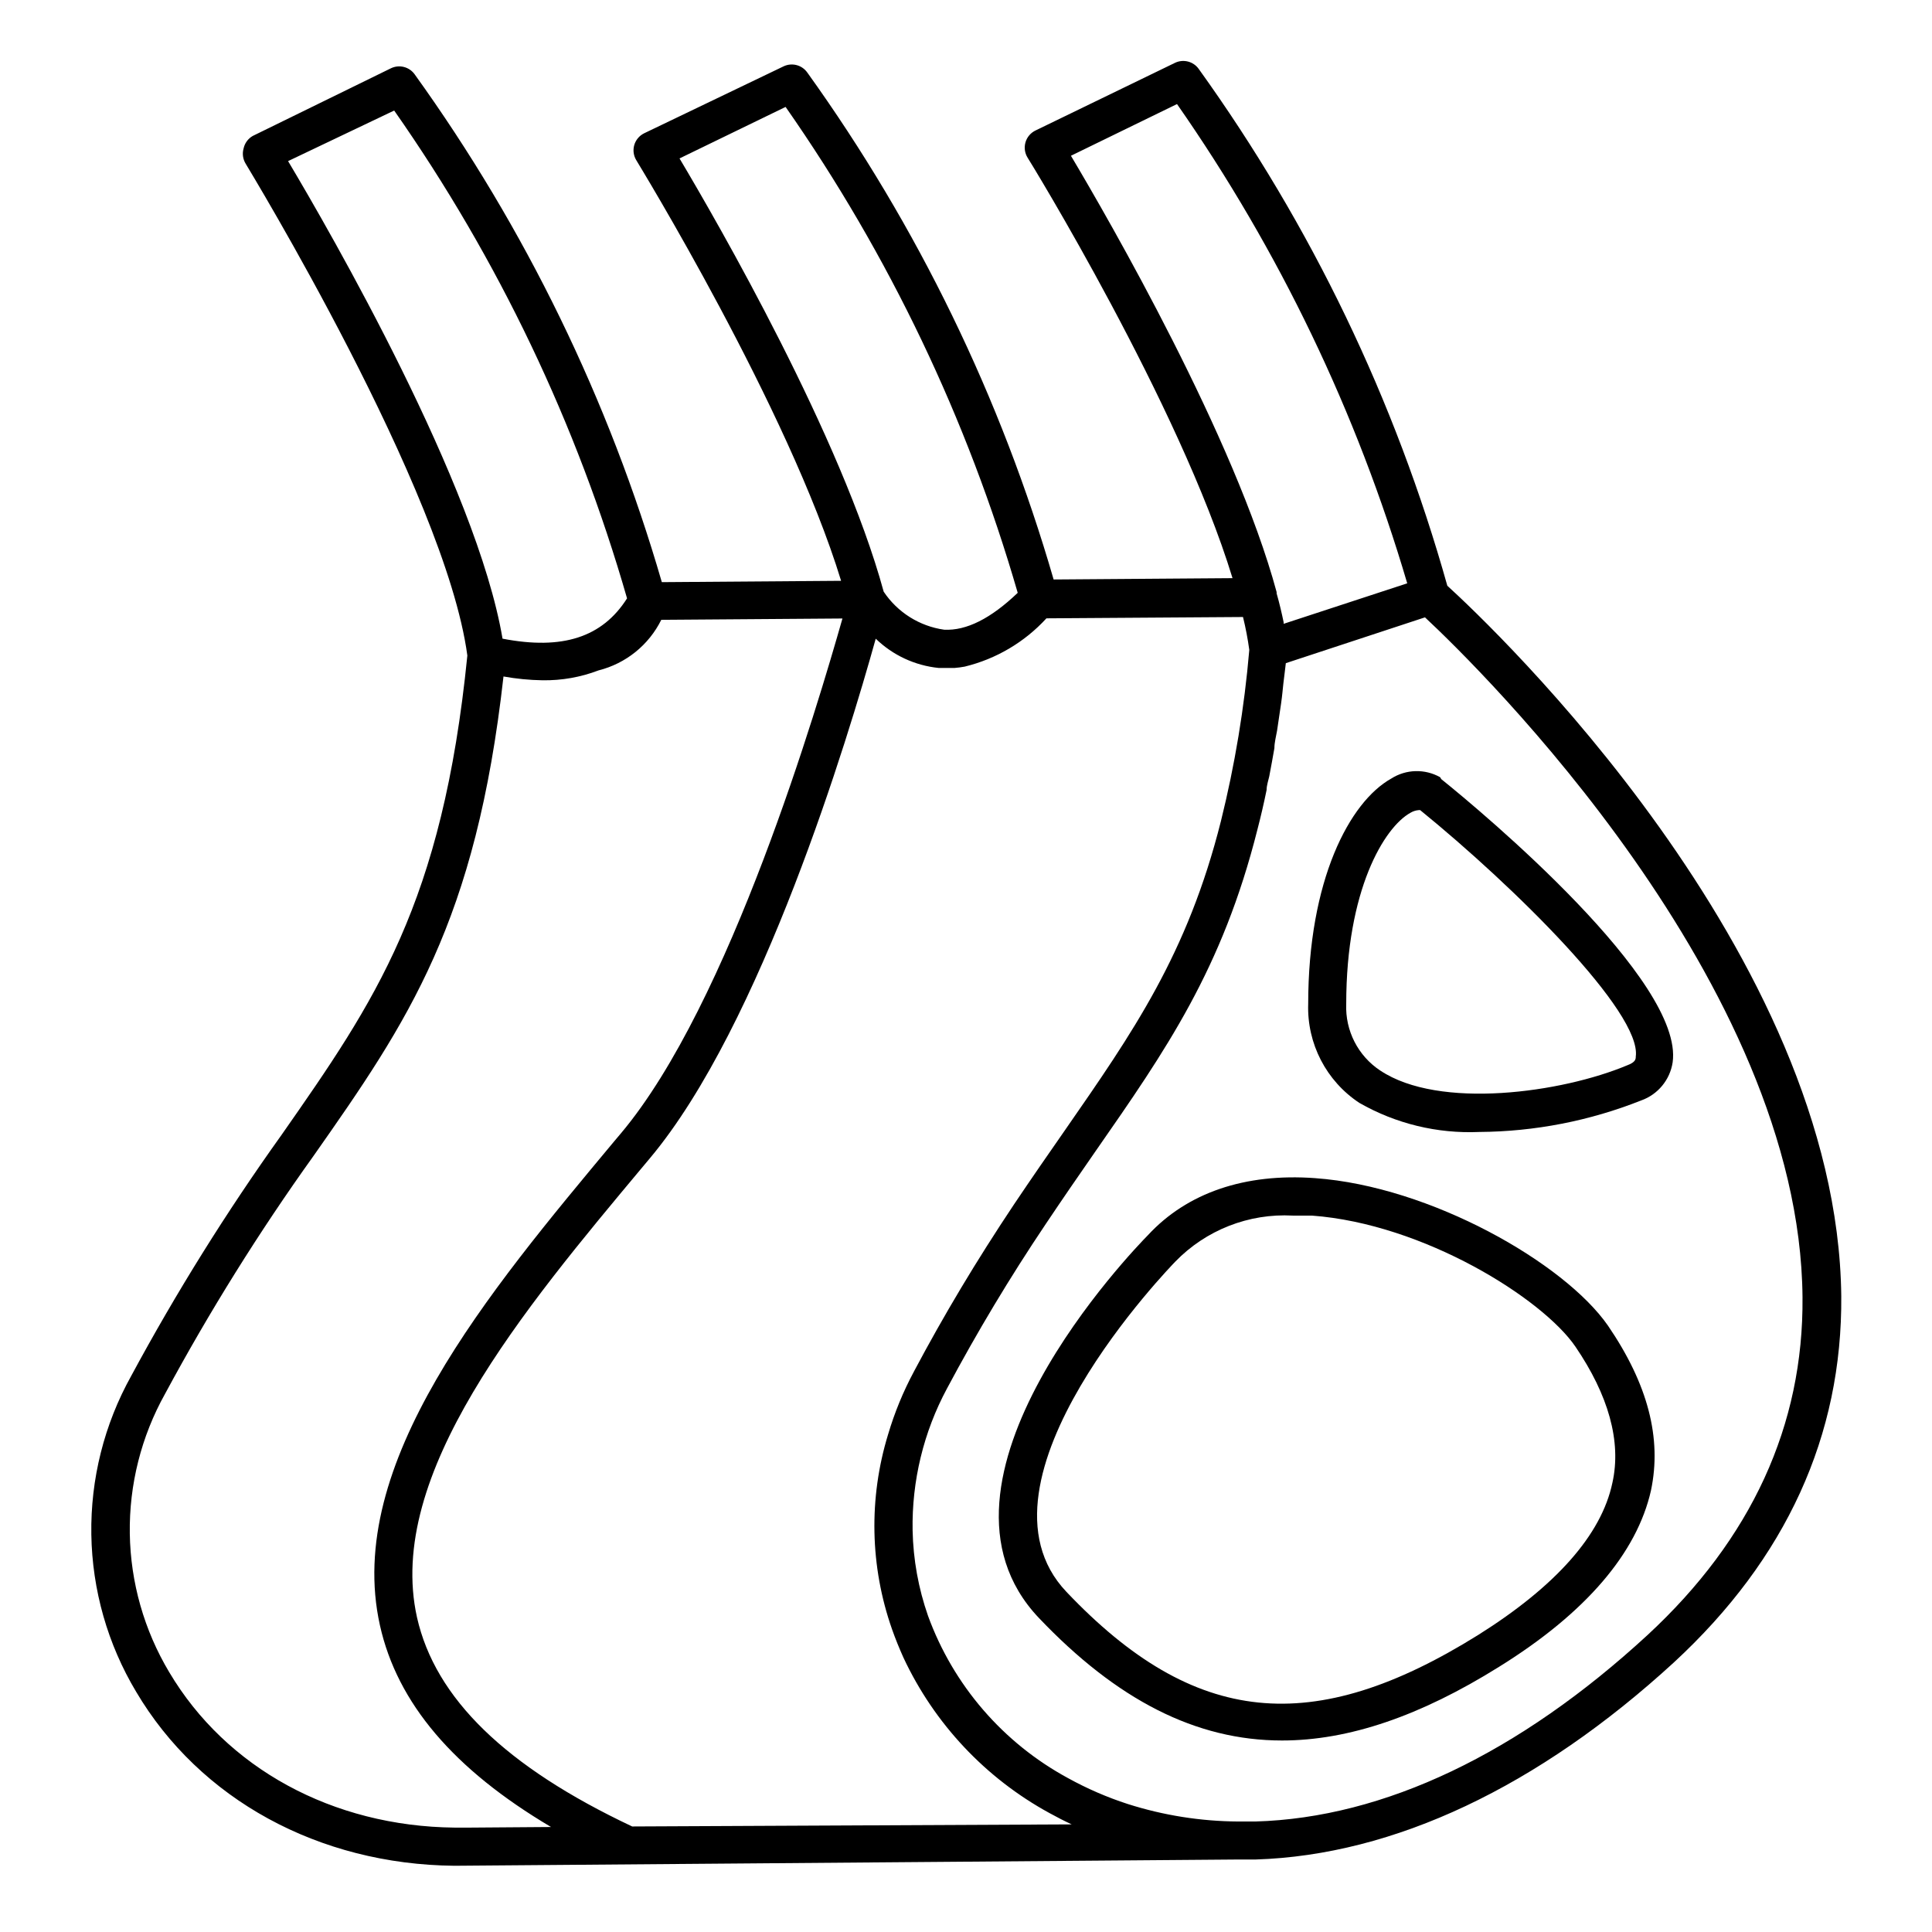 <?xml version="1.0" encoding="UTF-8"?>
<!-- Uploaded to: ICON Repo, www.iconrepo.com, Generator: ICON Repo Mixer Tools -->
<svg fill="#000000" width="800px" height="800px" version="1.1" viewBox="144 144 512 512" xmlns="http://www.w3.org/2000/svg">
 <g>
  <path d="m527.56 299.24c-13.785-49.164-36.09-95.531-65.898-136.99-1.418-1.973-4.047-2.652-6.246-1.613l-36.98 17.938c-1.293 0.617-2.266 1.754-2.668 3.129-0.402 1.375-0.203 2.859 0.551 4.074 0.453 0.656 40.305 65.496 54.312 111.44l-47.41 0.352v0.004c-13.945-48.184-36.027-93.629-65.293-134.37-1.426-2-4.086-2.68-6.297-1.609l-36.93 17.73c-1.273 0.629-2.227 1.762-2.621 3.125-0.387 1.363-0.188 2.824 0.555 4.031 0.402 0.707 40.305 65.746 54.262 111.44l-47.508 0.355c-13.996-48.266-36.148-93.777-65.496-134.57-1.426-2-4.086-2.68-6.297-1.609l-36.629 17.934c-1.242 0.715-2.121 1.922-2.418 3.324-0.391 1.363-0.188 2.824 0.555 4.031 0.504 0.906 52.898 86.758 58.746 130.34-6.602 65.848-24.438 91.543-49.223 127.01-14.617 20.434-27.926 41.77-39.852 63.883-7.156 12.84-10.805 27.34-10.574 42.039 0.23 14.703 4.328 29.082 11.883 41.691 16.879 28.516 48.367 45.746 84.336 46.098l207.72-1.66h4.637c36.625-1.16 74.867-19.246 110.84-52.246 29.727-27.457 44.637-60.105 44.336-97.086-1.012-90.785-92.555-177.44-104.39-188.22zm-99.754-113.96 28.113-13.703c27.055 38.77 47.656 81.66 61.012 127.01l-32.75 10.73v-0.402c-0.504-2.418-1.109-5.039-1.863-7.656v-0.352c-11.031-40.812-44.434-98.699-54.512-115.63zm-103.73 0.707 28.113-13.652c27.43 39.258 48.211 82.766 61.516 128.77-7.106 6.801-13.602 10.078-19.496 9.773h-0.004c-6.531-0.926-12.355-4.59-16.02-10.078-11.133-40.855-44.082-97.988-54.109-114.82zm-103.73 0.707 28.113-13.402c27.586 39.379 48.441 83.066 61.715 129.28-6.551 10.328-17.129 13.754-33 10.68-6.852-40.555-45.742-107.96-56.828-126.55zm48.266 441.64h-4.18c-32.293-0.352-60.457-15.719-75.57-41.16l-0.004-0.004c-6.656-11.121-10.266-23.797-10.461-36.754-0.191-12.961 3.031-25.742 9.352-37.055 11.75-21.805 24.875-42.84 39.297-62.977 25.191-35.871 43.074-62.02 50.383-127.11 3.41 0.613 6.863 0.953 10.328 1.008 5.074 0.078 10.121-0.809 14.863-2.621 7.234-1.82 13.312-6.715 16.625-13.402l48.012-0.352c-6.547 22.973-29.824 102.17-58.742 136.48l-1.613 1.914c-33.605 40.305-71.742 85.648-62.219 128.42 4.586 20.605 19.547 38.188 45.344 53.453zm42.926-0.301c-33.555-15.82-52.195-33.957-57.031-55.418-8.414-37.836 28.012-81.367 60.156-119.8l1.562-1.863c29.574-35.266 52.547-111.44 59.852-137.69l-0.004-0.008c4.527 4.391 10.402 7.125 16.676 7.758h4.234c0.895-0.07 1.785-0.188 2.668-0.352 8.332-2.023 15.871-6.477 21.664-12.797l52.094-0.352c0.707 2.875 1.262 5.781 1.664 8.715-1.301 15.289-3.812 30.449-7.508 45.344-8.867 35.266-23.277 55.922-41.465 82.121-4.281 6.144-8.715 12.543-13.352 19.445-10.078 15.113-18.488 29.172-26.551 44.336h0.004c-2.848 5.309-5.144 10.898-6.852 16.676-5.176 16.883-4.805 34.984 1.055 51.641 0.906 2.57 1.914 5.039 3.023 7.508 8.191 17.516 21.766 31.957 38.746 41.211 1.914 1.059 3.879 2.066 5.844 2.973zm269.08-50.738c-34.008 31.336-69.777 48.465-103.98 49.422h-4.535c-9.918-0.062-19.77-1.625-29.223-4.633-5.477-1.773-10.773-4.07-15.816-6.852-17.223-9.32-30.434-24.625-37.133-43.027-2.543-7.277-3.922-14.91-4.082-22.621-0.234-13.117 2.906-26.078 9.121-37.633 7.961-14.926 16.668-29.438 26.098-43.48 4.586-6.852 8.969-13.199 13.199-19.297 18.793-27.004 33.656-48.367 42.977-85.395 0.875-3.359 1.68-6.836 2.418-10.43 0-1.211 0.453-2.469 0.707-3.629 0.453-2.469 0.957-5.039 1.359-7.457 0-1.512 0.453-3.125 0.707-4.637 0.352-2.367 0.707-4.684 1.059-7.152s0.402-3.527 0.605-5.289c0.203-1.762 0.453-3.578 0.656-5.441l36.879-12.141c14.703 13.707 99.344 96.836 100.05 180.16 0.301 33.957-13.555 64.086-41.062 89.527z"/>
  <path d="m492.5 456.22c-18.59-1.359-33.906 3.879-44.285 15.113-3.477 3.527-63.277 65.191-28.918 101.42 20.656 21.715 41.613 32.496 64.438 32.496 17.734 0 36.676-6.5 57.484-19.496 23.074-14.309 36.578-30.23 40.305-46.754 2.922-13.855-0.805-28.164-11.387-43.68-11.535-16.625-47.055-36.93-77.637-39.098zm78.797 80.762c-2.922 13.855-15.113 27.457-35.57 40.305-43.777 27.305-75.266 24.234-109.12-11.438-27.914-29.422 28.262-86.855 28.816-87.461 8.125-8.41 19.508-12.879 31.184-12.242h5.039c29.676 2.168 61.211 22.016 69.879 34.762 8.664 12.746 12.242 25.039 9.773 36.074z"/>
  <path d="m525.65 349.97c-4.051-2.277-9.027-2.144-12.949 0.355-11.082 6.195-22.016 26.953-22.016 59.75-0.34 10.496 4.793 20.41 13.555 26.199 9.652 5.523 20.676 8.195 31.789 7.707 14.703-0.098 29.258-2.934 42.926-8.363 4.41-1.574 7.602-5.445 8.312-10.074 3.074-21.562-50.383-66.301-61.312-75.066zm51.844 74.059c0 0.555 0 1.461-2.215 2.266-17.383 7.305-49.879 11.84-65.496 1.41l-0.004 0.004c-5.887-3.891-9.305-10.582-9.016-17.633 0-30.23 10.078-46.855 17.027-50.684 0.66-0.398 1.398-0.637 2.168-0.703h0.402c24.734 20.102 58.793 53.656 57.133 65.344z"/>
 </g>
</svg>